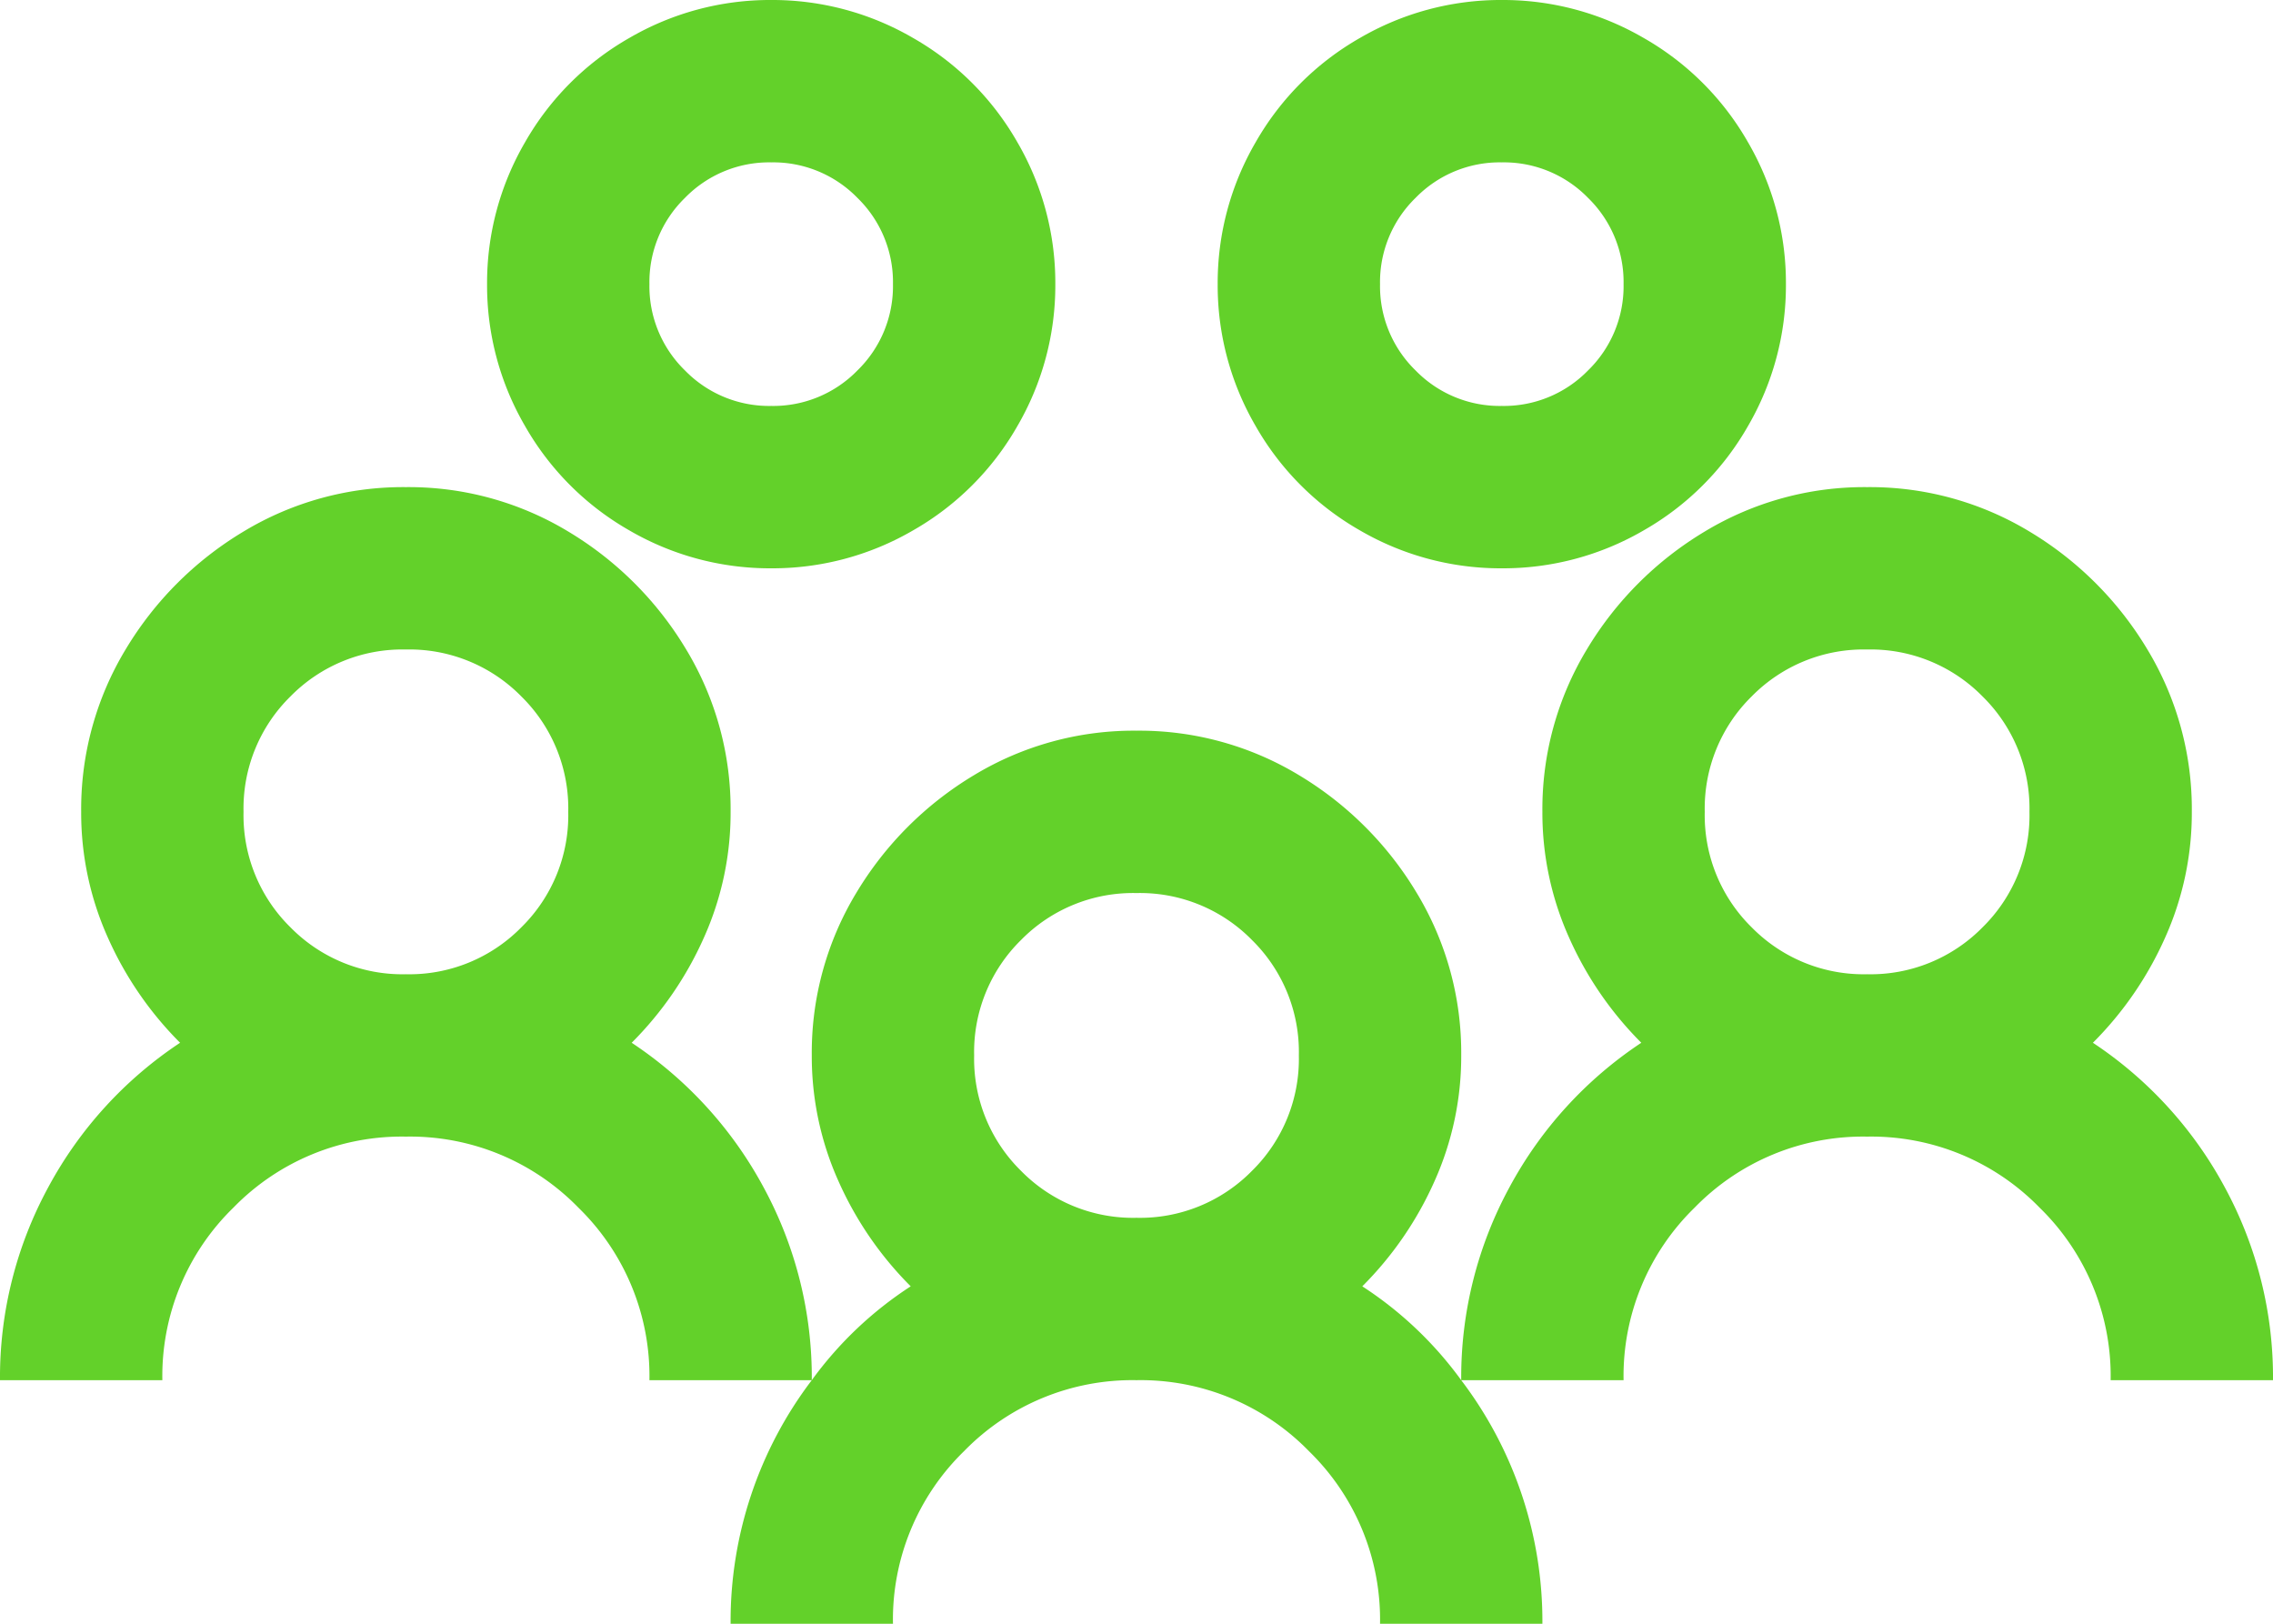 <svg xmlns="http://www.w3.org/2000/svg" width="56" height="40" viewBox="0 0 56 40">
  <path id="quality_tech" d="M23-44a6.887,6.887,0,0,0-3.5.938A6.875,6.875,0,0,0,16.938-40.5,6.887,6.887,0,0,0,16-37a6.887,6.887,0,0,0,.938,3.5A6.875,6.875,0,0,0,19.5-30.937,6.887,6.887,0,0,0,23-30a6.887,6.887,0,0,0,3.5-.937A6.875,6.875,0,0,0,29.063-33.5,6.887,6.887,0,0,0,30-37a6.887,6.887,0,0,0-.937-3.5A6.875,6.875,0,0,0,26.5-43.062,6.887,6.887,0,0,0,23-44Zm18,0a6.887,6.887,0,0,0-3.5.938A6.875,6.875,0,0,0,34.938-40.5,6.887,6.887,0,0,0,34-37a6.887,6.887,0,0,0,.938,3.5A6.875,6.875,0,0,0,37.5-30.937,6.887,6.887,0,0,0,41-30a6.887,6.887,0,0,0,3.5-.937A6.875,6.875,0,0,0,47.063-33.5,6.887,6.887,0,0,0,48-37a6.887,6.887,0,0,0-.937-3.5A6.875,6.875,0,0,0,44.5-43.062,6.887,6.887,0,0,0,41-44ZM23-40a2.893,2.893,0,0,1,2.125.875A2.893,2.893,0,0,1,26-37a2.893,2.893,0,0,1-.875,2.125A2.893,2.893,0,0,1,23-34a2.893,2.893,0,0,1-2.125-.875A2.893,2.893,0,0,1,20-37a2.893,2.893,0,0,1,.875-2.125A2.893,2.893,0,0,1,23-40Zm18,0a2.893,2.893,0,0,1,2.125.875A2.893,2.893,0,0,1,44-37a2.893,2.893,0,0,1-.875,2.125A2.893,2.893,0,0,1,41-34a2.893,2.893,0,0,1-2.125-.875A2.893,2.893,0,0,1,38-37a2.893,2.893,0,0,1,.875-2.125A2.893,2.893,0,0,1,41-40ZM14-32a7.6,7.6,0,0,0-4,1.094A8.437,8.437,0,0,0,7.094-28,7.6,7.6,0,0,0,6-24a7.5,7.5,0,0,0,.656,3.094,8.593,8.593,0,0,0,1.781,2.594,9.887,9.887,0,0,0-3.25,3.563A9.8,9.8,0,0,0,4-10H8a5.786,5.786,0,0,1,1.75-4.25A5.786,5.786,0,0,1,14-16a5.786,5.786,0,0,1,4.25,1.75A5.786,5.786,0,0,1,20-10h4a9.8,9.8,0,0,0-1.187-4.75,9.887,9.887,0,0,0-3.25-3.562,8.593,8.593,0,0,0,1.781-2.594A7.5,7.5,0,0,0,22-24a7.6,7.6,0,0,0-1.094-4A8.437,8.437,0,0,0,18-30.906,7.6,7.6,0,0,0,14-32ZM24-10a9.808,9.808,0,0,0-2,6h4a5.786,5.786,0,0,1,1.75-4.25A5.786,5.786,0,0,1,32-10a5.786,5.786,0,0,1,4.25,1.75A5.786,5.786,0,0,1,38-4h4a9.808,9.808,0,0,0-2-6,9.2,9.2,0,0,0-2.437-2.312,8.593,8.593,0,0,0,1.781-2.594A7.5,7.5,0,0,0,40-18a7.6,7.6,0,0,0-1.094-4A8.437,8.437,0,0,0,36-24.906,7.6,7.6,0,0,0,32-26a7.6,7.6,0,0,0-4,1.094A8.437,8.437,0,0,0,25.094-22,7.6,7.6,0,0,0,24-18a7.5,7.5,0,0,0,.656,3.094,8.593,8.593,0,0,0,1.781,2.594A9.2,9.2,0,0,0,24-10Zm16,0h4a5.786,5.786,0,0,1,1.75-4.25A5.786,5.786,0,0,1,50-16a5.786,5.786,0,0,1,4.25,1.75A5.786,5.786,0,0,1,56-10h4a9.8,9.8,0,0,0-1.187-4.75,9.887,9.887,0,0,0-3.25-3.562,8.593,8.593,0,0,0,1.781-2.594A7.5,7.5,0,0,0,58-24a7.6,7.6,0,0,0-1.094-4A8.437,8.437,0,0,0,54-30.906,7.6,7.6,0,0,0,50-32a7.6,7.6,0,0,0-4,1.094A8.437,8.437,0,0,0,43.094-28,7.6,7.6,0,0,0,42-24a7.5,7.5,0,0,0,.656,3.094,8.593,8.593,0,0,0,1.781,2.594,9.887,9.887,0,0,0-3.25,3.563A9.8,9.8,0,0,0,40-10ZM14-28a3.865,3.865,0,0,1,2.844,1.156A3.865,3.865,0,0,1,18-24a3.865,3.865,0,0,1-1.156,2.844A3.865,3.865,0,0,1,14-20a3.865,3.865,0,0,1-2.844-1.156A3.865,3.865,0,0,1,10-24a3.865,3.865,0,0,1,1.156-2.844A3.865,3.865,0,0,1,14-28Zm36,0a3.865,3.865,0,0,1,2.844,1.156A3.865,3.865,0,0,1,54-24a3.865,3.865,0,0,1-1.156,2.844A3.865,3.865,0,0,1,50-20a3.865,3.865,0,0,1-2.844-1.156A3.865,3.865,0,0,1,46-24a3.865,3.865,0,0,1,1.156-2.844A3.865,3.865,0,0,1,50-28ZM32-22a3.865,3.865,0,0,1,2.844,1.156A3.865,3.865,0,0,1,36-18a3.865,3.865,0,0,1-1.156,2.844A3.865,3.865,0,0,1,32-14a3.865,3.865,0,0,1-2.844-1.156A3.865,3.865,0,0,1,28-18a3.865,3.865,0,0,1,1.156-2.844A3.865,3.865,0,0,1,32-22Z" transform="translate(-4 44)" fill="#63d12a"/>
</svg>
